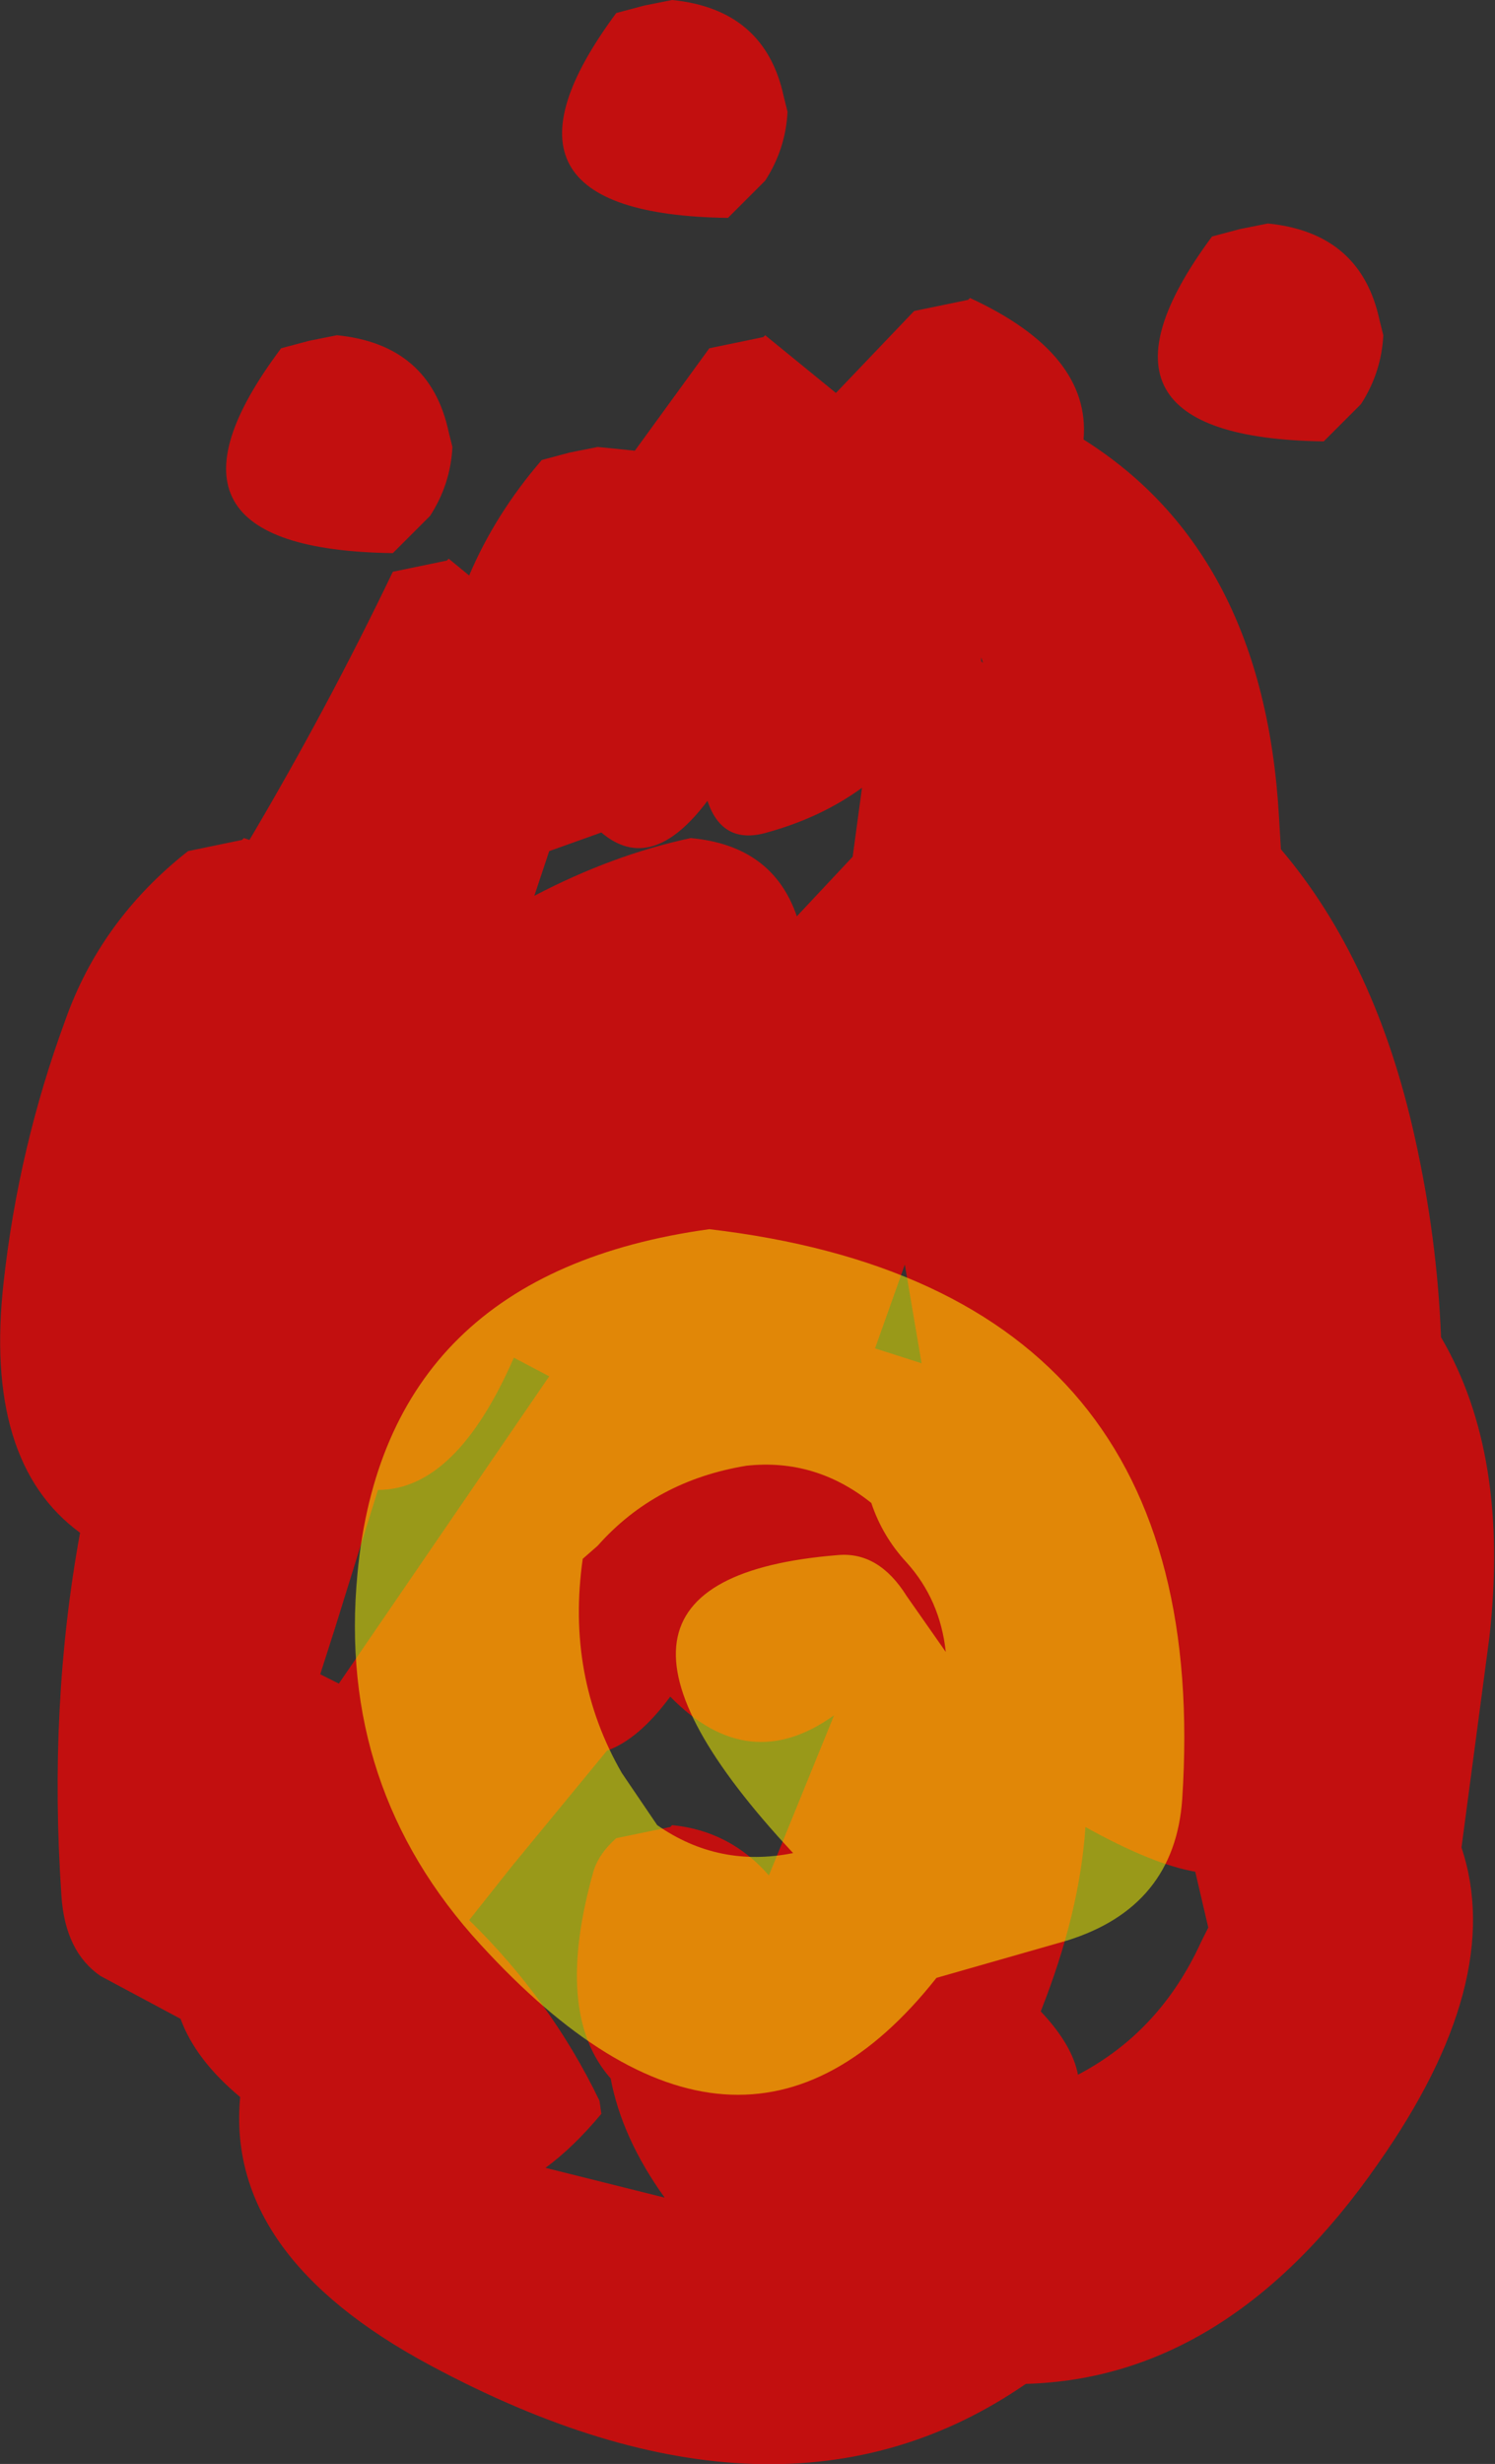 <?xml version="1.0" encoding="UTF-8" standalone="no"?>
<svg xmlns:xlink="http://www.w3.org/1999/xlink" height="66.15px" width="40.15px" xmlns="http://www.w3.org/2000/svg">
  <rect width="100%" height="100%" fill="#333333" stroke="none"/>
  <g transform="matrix(1.0, 0.0, 0.0, 1.0, 3.05, 32.1)">
    <path d="M30.25 -25.95 L31.0 -26.1 Q33.5 -25.85 34.0 -23.5 L34.1 -23.1 Q34.05 -22.1 33.5 -21.25 L32.5 -20.25 Q25.5 -20.35 29.5 -25.75 L30.25 -25.95 M18.0 -29.5 L18.1 -29.1 Q18.05 -28.1 17.5 -27.25 L16.5 -26.25 Q9.5 -26.35 13.5 -31.75 L14.25 -31.95 15.0 -32.1 Q17.5 -31.85 18.0 -29.5 M19.4 -21.55 L21.5 -23.75 22.95 -24.05 23.0 -24.1 Q26.25 -22.6 26.05 -20.3 30.9 -17.25 31.3 -10.15 L31.35 -9.3 Q33.9 -6.3 34.95 -1.55 35.55 1.15 35.65 3.8 37.5 6.95 36.95 11.85 L36.2 17.5 Q37.4 21.1 33.95 26.0 29.95 31.75 24.5 31.9 17.9 36.45 8.5 31.4 3.0 28.45 3.4 24.2 2.2 23.2 1.8 22.1 L-0.35 20.95 Q-1.3 20.3 -1.4 18.8 -1.75 13.7 -0.9 9.05 -3.5 7.15 -2.95 2.3 -2.55 -1.3 -1.3 -4.7 -0.35 -7.4 2.0 -9.25 L3.45 -9.55 3.5 -9.6 3.65 -9.55 Q5.75 -13.1 7.5 -16.75 L8.95 -17.05 9.0 -17.1 9.55 -16.65 Q10.25 -18.3 11.5 -19.75 L12.25 -19.95 13.0 -20.1 14.0 -20.0 16.0 -22.75 17.45 -23.05 17.5 -23.1 19.4 -21.55 M9.0 -20.5 L9.1 -20.1 Q9.05 -19.1 8.5 -18.25 L7.5 -17.25 Q0.45 -17.35 4.5 -22.75 L5.25 -22.95 6.0 -23.1 Q8.5 -22.85 9.0 -20.5 M17.55 -9.75 Q16.35 -9.4 15.95 -10.6 14.45 -8.6 13.1 -9.75 L11.7 -9.25 11.3 -8.05 Q13.4 -9.15 15.5 -9.6 17.7 -9.4 18.35 -7.5 L19.85 -9.1 20.1 -10.95 Q19.0 -10.15 17.55 -9.75 M23.3 -14.45 L23.3 -14.35 23.35 -14.3 23.3 -14.45 M21.25 1.85 L20.45 4.1 21.7 4.5 21.25 1.85 M26.1 16.95 Q25.95 19.25 24.9 21.9 25.75 22.8 25.9 23.6 28.1 22.45 29.2 20.05 L29.4 19.65 29.05 18.15 Q27.9 17.95 26.1 16.95 M10.75 4.35 Q9.2 7.9 7.1 7.9 L5.95 11.6 5.55 12.85 6.05 13.1 11.7 4.85 10.75 4.35 M19.35 13.95 Q17.05 15.6 14.95 13.45 14.1 14.6 13.25 14.9 L10.7 18.0 9.55 19.45 Q11.75 21.6 13.05 24.3 L13.1 24.65 Q12.35 25.55 11.6 26.1 L14.8 26.9 Q13.65 25.3 13.35 23.7 11.8 21.95 12.9 18.1 13.05 17.65 13.5 17.25 L14.95 16.95 15.0 16.9 Q16.55 17.05 17.6 18.25 L19.35 13.95" fill="#ff0000" fill-opacity="0.702" fill-rule="evenodd" stroke="none"/>
    <path d="M20.35 8.25 Q18.85 7.05 17.0 7.25 14.55 7.65 13.0 9.4 L12.6 9.75 Q12.15 12.9 13.65 15.5 L14.6 16.9 Q16.25 18.05 18.25 17.65 11.4 10.3 19.45 9.65 20.55 9.55 21.3 10.75 L22.35 12.25 Q22.2 10.85 21.3 9.85 20.65 9.15 20.35 8.25 M22.1 21.0 Q16.8 27.7 9.85 20.1 6.0 15.9 6.55 10.15 7.3 2.1 16.0 0.9 29.6 2.5 28.7 16.2 28.5 19.1 25.6 20.0 L22.1 21.0" fill="#ffff00" fill-opacity="0.502" fill-rule="evenodd" stroke="none"/>
  </g>
</svg>
